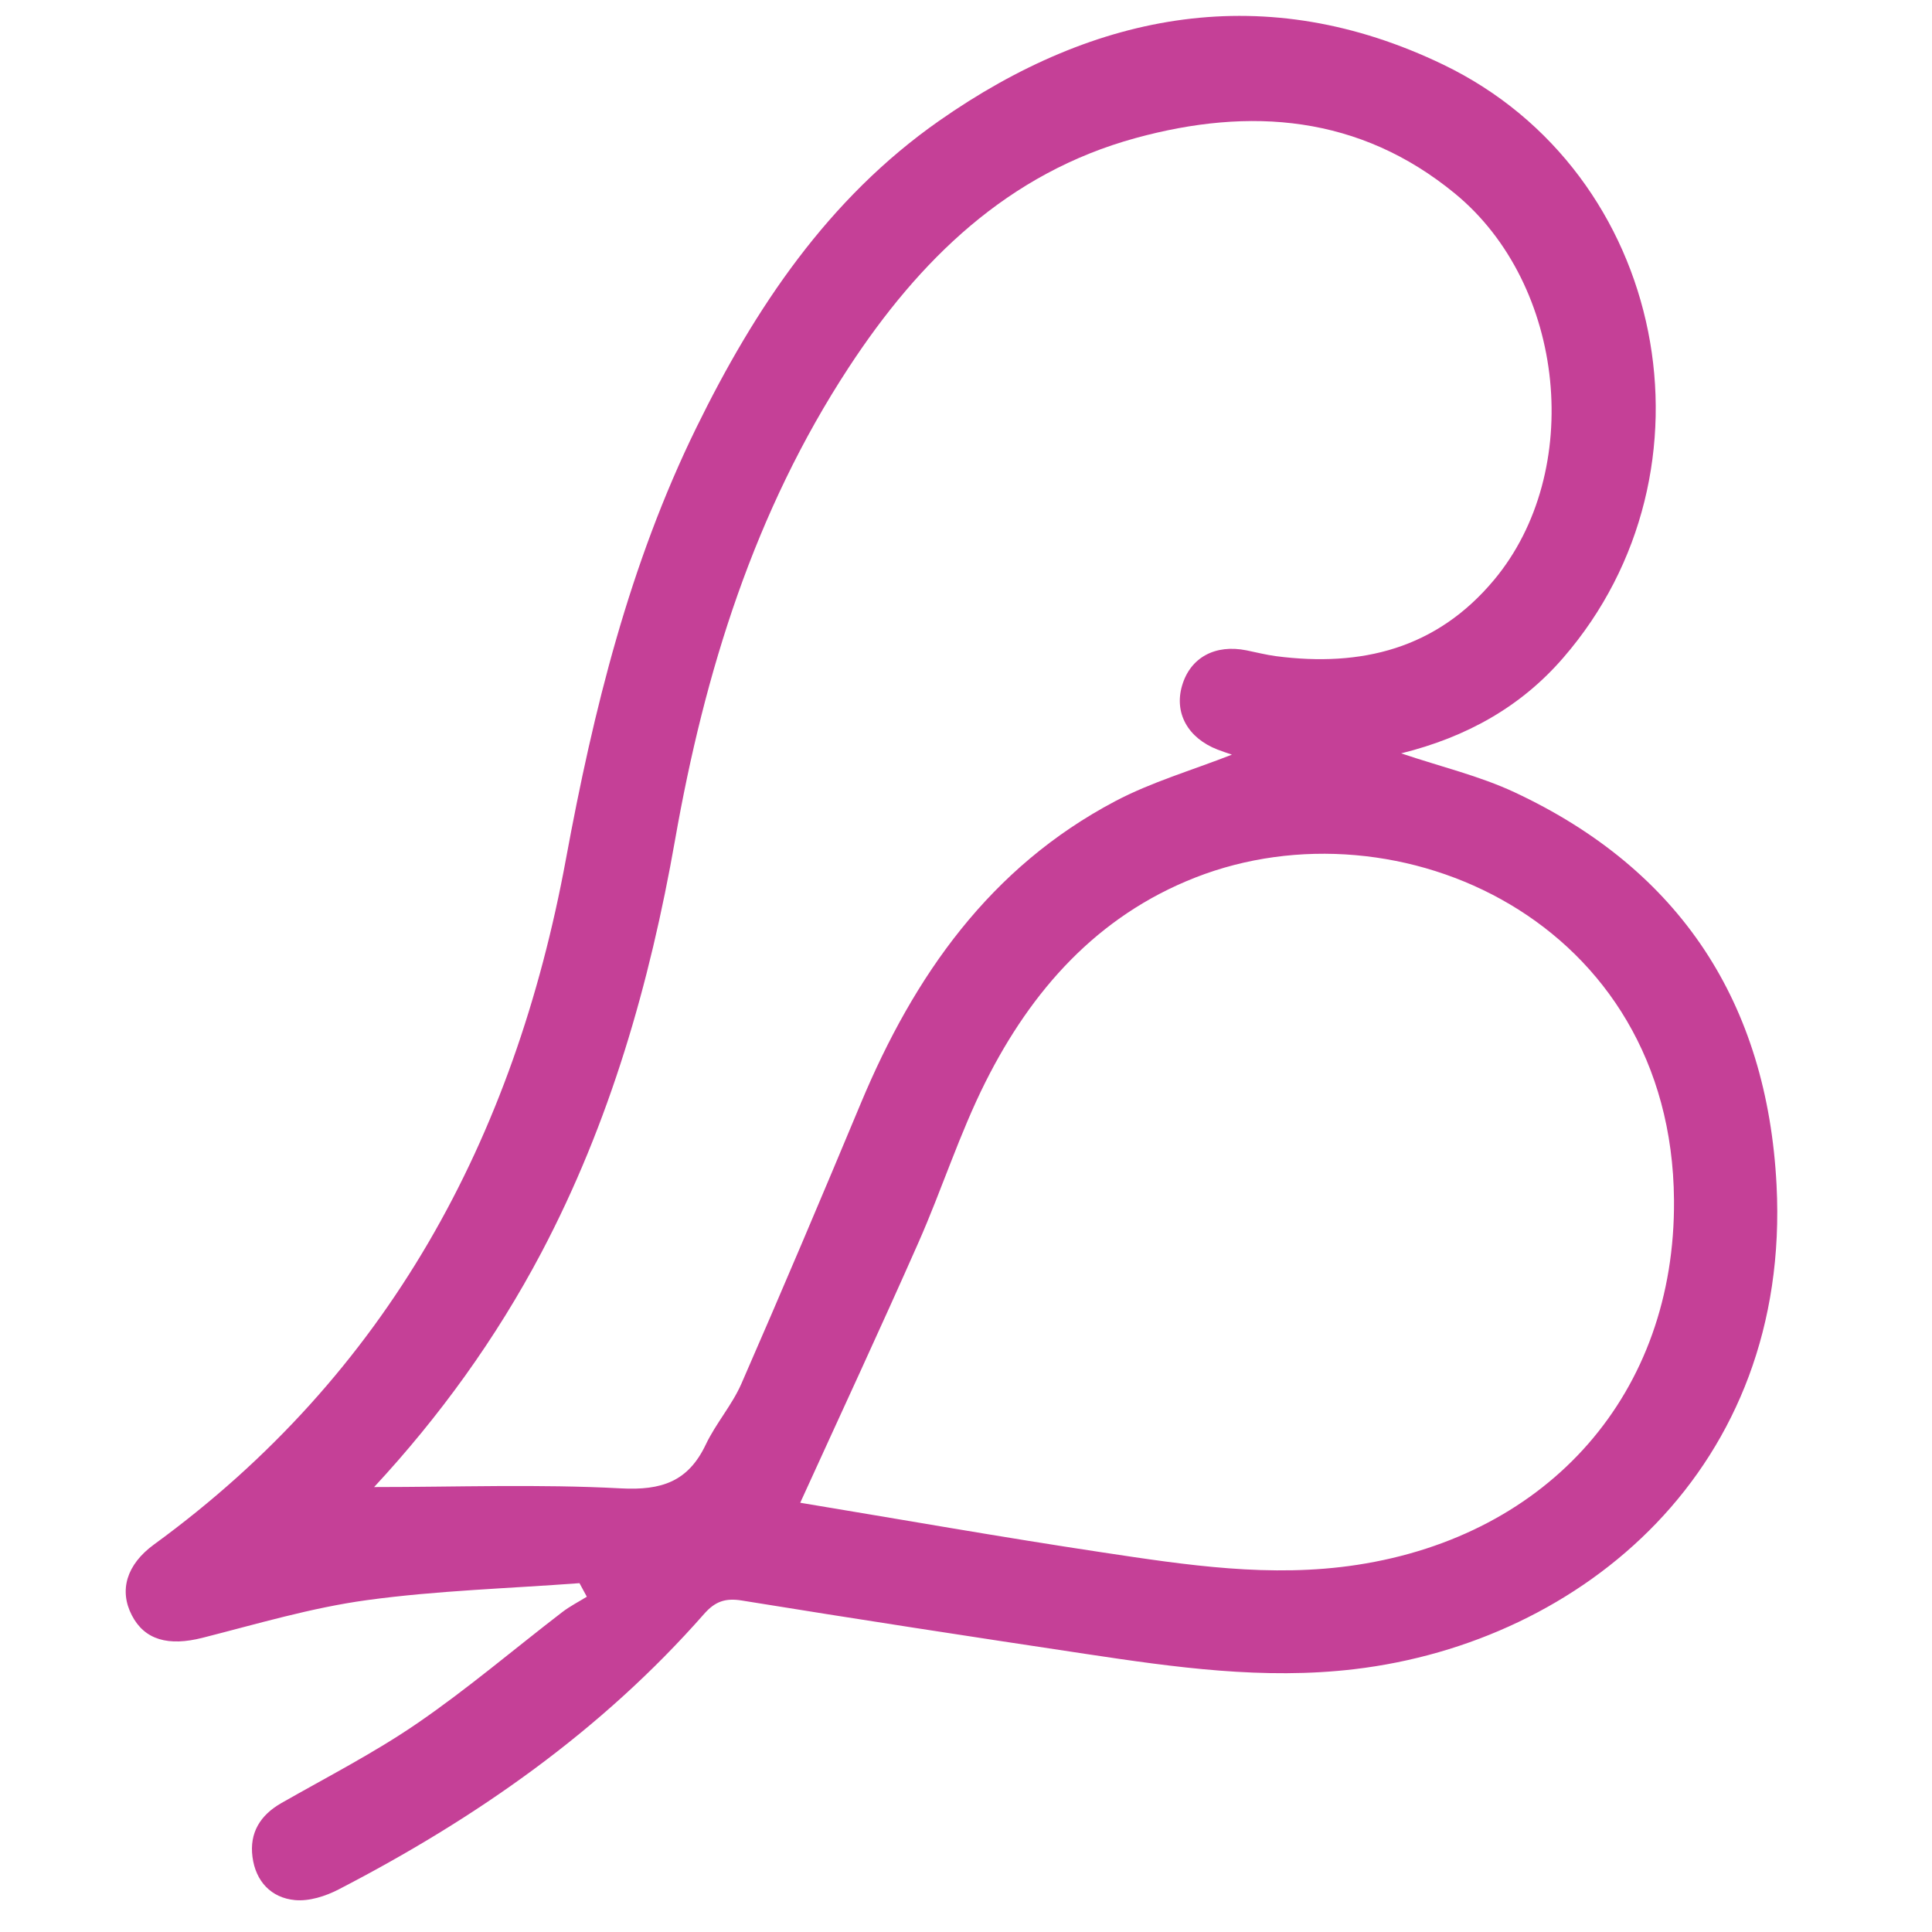 <svg xmlns="http://www.w3.org/2000/svg" xmlns:xlink="http://www.w3.org/1999/xlink" id="Layer_1" x="0px" y="0px" viewBox="0 0 500 500" style="enable-background:new 0 0 500 500;" xml:space="preserve"><style type="text/css">	.st0{fill:#C54097;}</style><path class="st0" d="M362.62,194.97c10.39,3.5,20.29,5.84,29.32,10.06c43.01,20.09,65.41,54.7,67.83,101.64 c3.77,73.2-50.19,118.32-109.25,125.31c-23.48,2.78-46.42-0.47-69.42-3.93c-29.73-4.47-59.45-9.03-89.13-13.84 c-4.3-0.7-6.94,0.29-9.72,3.44c-26.62,30.29-59.06,52.94-94.63,71.34c-3.38,1.75-7.62,3.1-11.29,2.75 c-6.18-0.58-10.17-4.88-10.99-11.17c-0.81-6.22,1.98-10.8,7.48-13.94c11.83-6.75,24.03-12.99,35.23-20.68 c12.95-8.89,24.97-19.14,37.45-28.73c1.98-1.52,4.24-2.67,6.37-3.99c-0.63-1.17-1.26-2.34-1.9-3.51c-18.36,1.38-36.84,1.9-55.06,4.4 c-14.34,1.96-28.4,6.16-42.49,9.74c-8.82,2.24-15,0.58-18.31-5.84c-3.31-6.41-1.41-13.09,5.76-18.32 c60.53-44.11,93.26-105.06,106.6-177.4c7.11-38.54,16.43-76.28,33.75-111.64c15.19-31,34.15-59.32,62.82-79.39 c40.61-28.43,84.65-36.62,130.46-14.55c58.03,27.96,73.05,105.08,31.05,153.53C393.65,182.86,379.62,190.75,362.62,194.97z  M96.82,384.85c21.26,0,42.62-0.8,63.87,0.34c10.51,0.56,17.4-1.74,21.96-11.33c2.61-5.49,6.82-10.25,9.24-15.8 c10.52-24.08,20.77-48.28,30.89-72.53c13.77-32.99,33.45-61.09,65.83-78.18c9.37-4.95,19.77-7.96,30.21-12.05 c-1.35-0.47-2.56-0.85-3.73-1.31c-7.7-3-11.28-9.5-9.15-16.62c2.15-7.22,8.54-10.69,16.65-9.06c2.53,0.51,5.05,1.16,7.6,1.5 c22.12,2.89,41.58-1.89,56.47-19.73c23.4-28.03,18.63-76.36-10.11-99.98c-24.74-20.33-53.06-22.47-82.62-14.38 c-33.12,9.06-56.08,31.59-74.31,59.43c-24.37,37.21-37.27,78.78-44.91,122.19c-6.55,37.23-16.86,73.19-34.59,106.81 C128.32,346.51,113.6,366.77,96.82,384.85z M207.1,388.91c25.45,4.21,51.78,8.87,78.22,12.85c21.8,3.29,43.59,6.63,65.86,3.23 c49.85-7.61,82.44-44.5,82.05-94.42c-0.56-72.16-71.35-104.06-123.89-83.46c-25.38,9.95-42.39,29.19-54.3,52.91 c-6.72,13.38-11.28,27.82-17.35,41.55C227.76,344.05,217.39,366.32,207.1,388.91z"></path></svg>